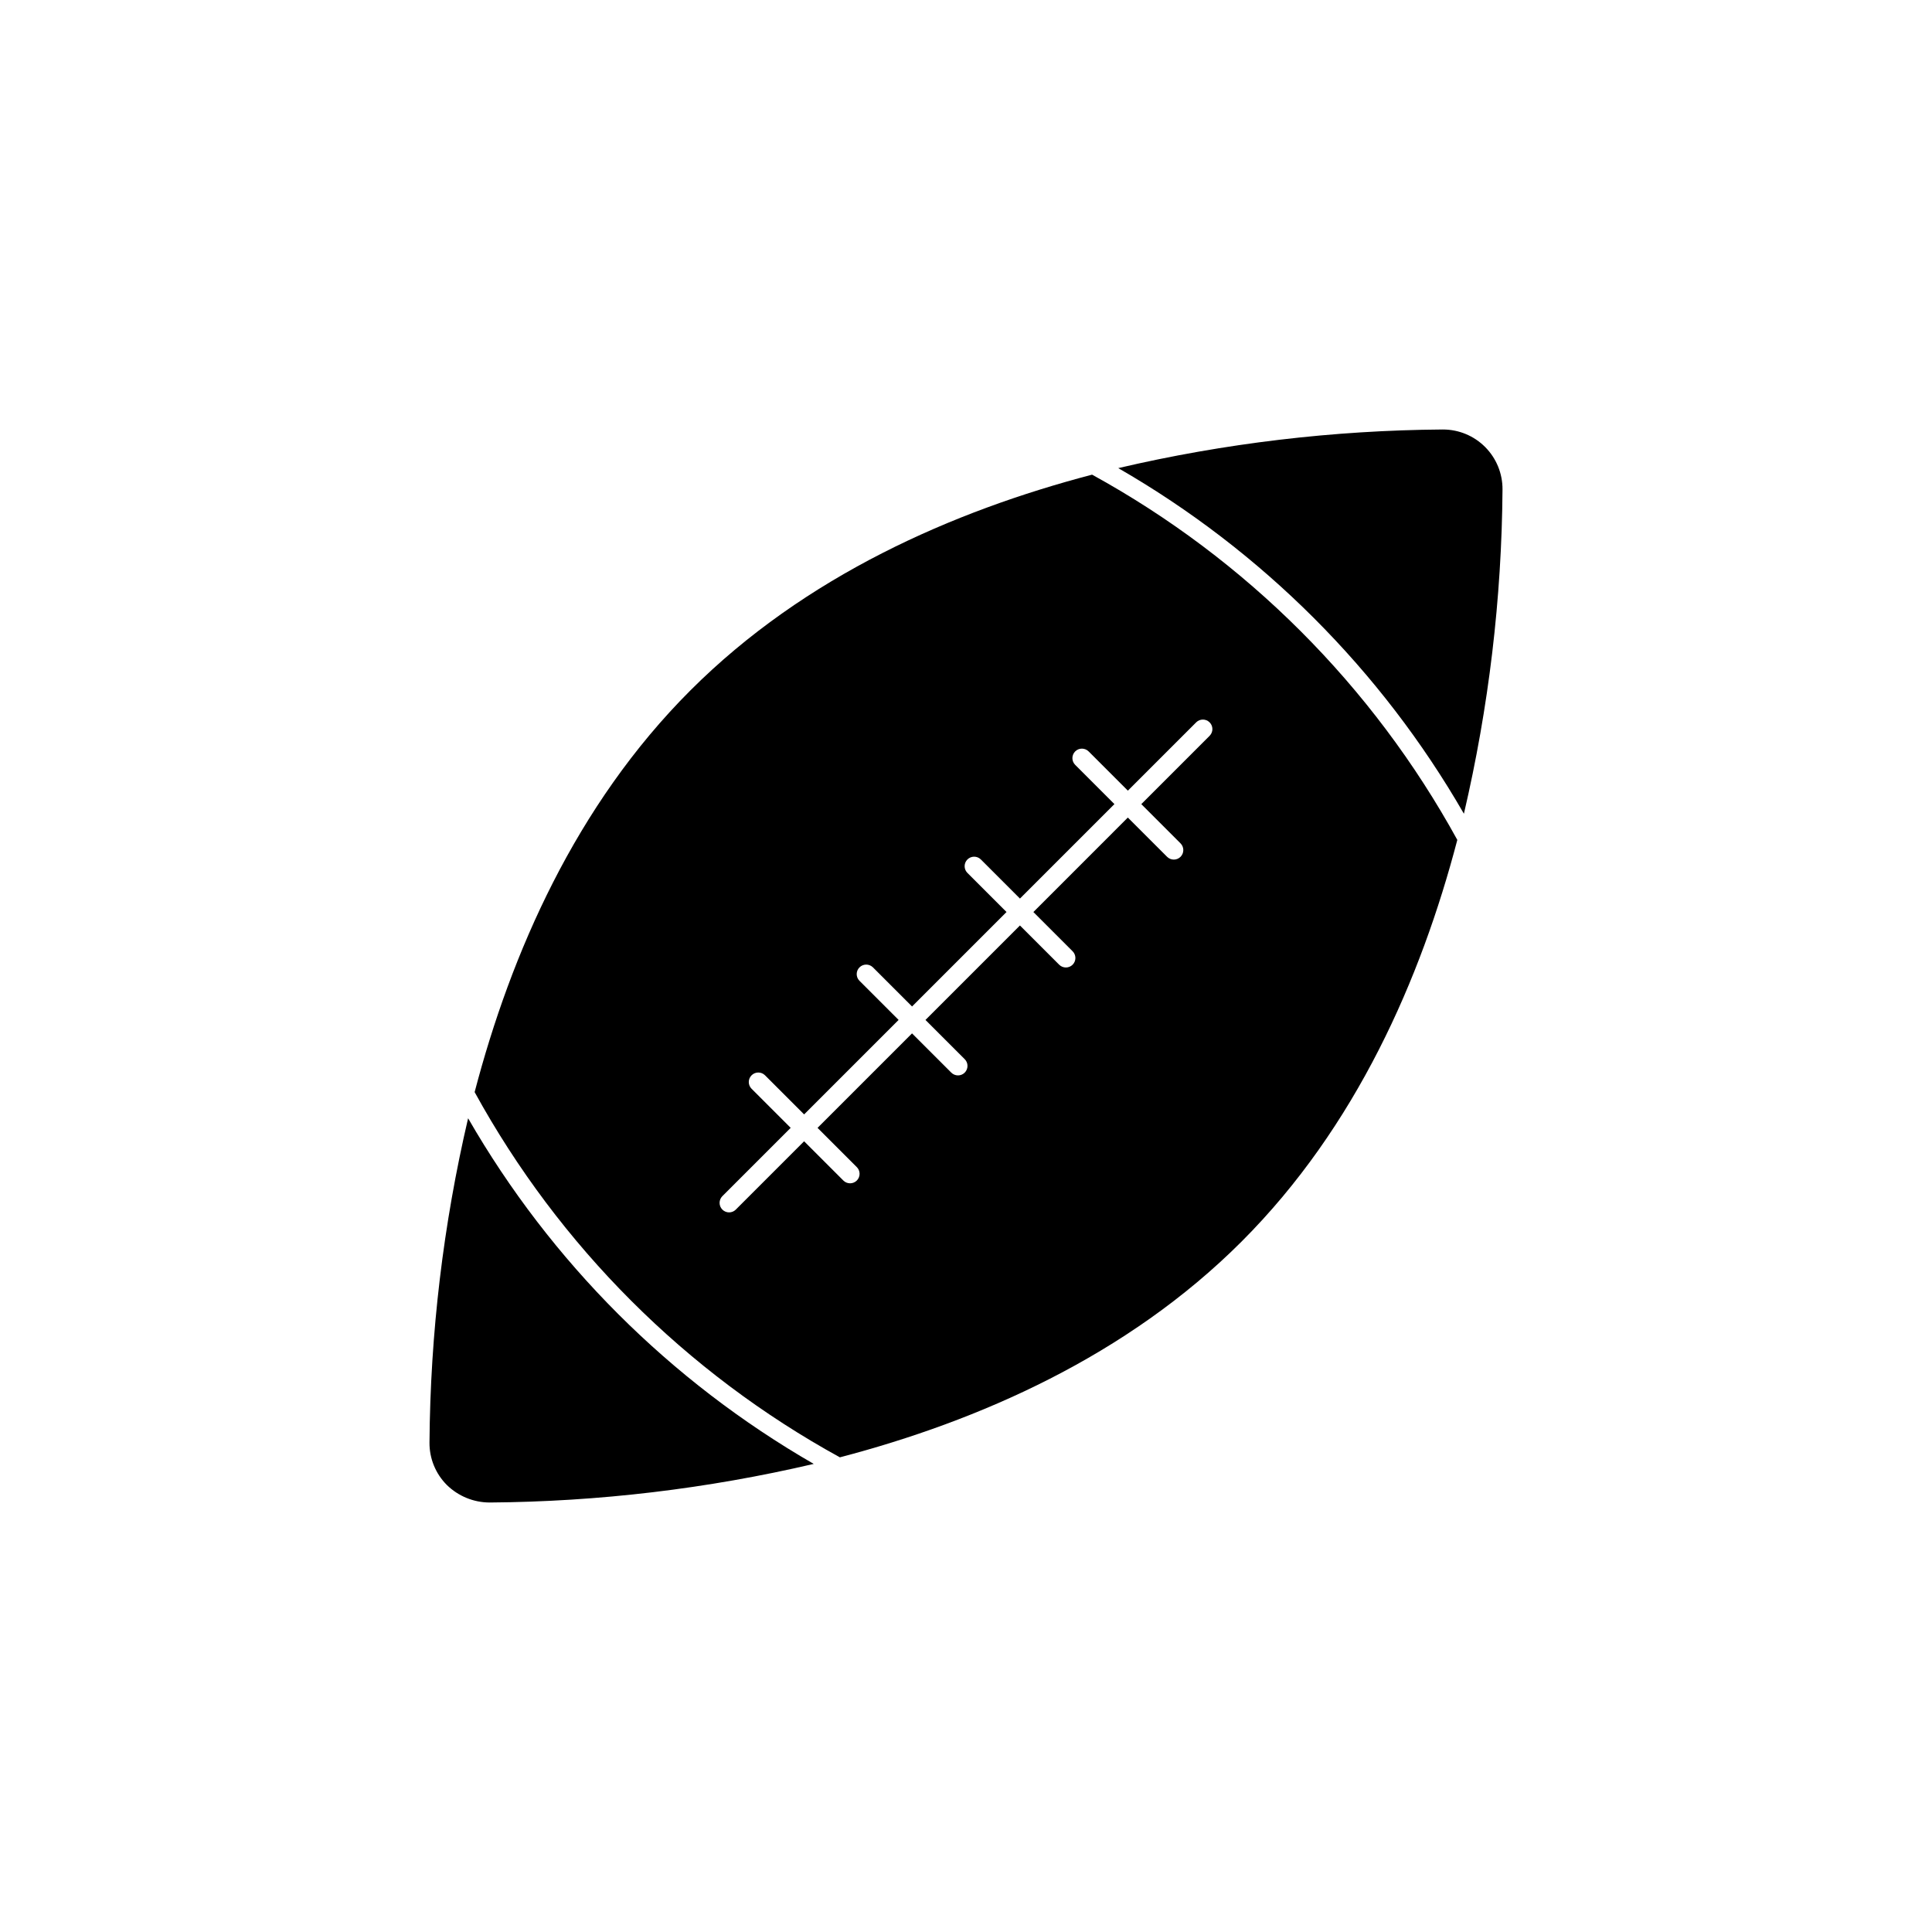 <?xml version="1.0" encoding="UTF-8"?>
<!-- Uploaded to: ICON Repo, www.svgrepo.com, Generator: ICON Repo Mixer Tools -->
<svg fill="#000000" width="800px" height="800px" version="1.1" viewBox="144 144 512 512" xmlns="http://www.w3.org/2000/svg">
 <g>
  <path d="m433.41 269.79c-36.754 9.629-76.047 26.781-106.45 57.176-30.395 30.395-47.547 69.691-57.176 106.45v0.004c22.406 40.809 55.98 74.383 96.793 96.789 36.758-9.629 76.051-26.781 106.45-57.176s47.547-69.691 57.176-106.45c-22.406-40.812-55.984-74.391-96.793-96.797zm31.168 69.191-18.121 18.121 10.383 10.383-0.004-0.004c0.48 0.473 0.754 1.117 0.754 1.789 0.004 0.672-0.262 1.316-0.734 1.793-0.477 0.477-1.125 0.742-1.797 0.738-0.672-0.004-1.312-0.277-1.785-0.758l-10.383-10.383-25.035 25.039 10.379 10.379c0.48 0.469 0.754 1.113 0.758 1.785s-0.262 1.32-0.738 1.793c-0.477 0.477-1.121 0.742-1.793 0.738-0.672-0.004-1.316-0.273-1.789-0.754l-10.379-10.379-25.035 25.035 10.383 10.383v-0.004c0.48 0.473 0.754 1.113 0.754 1.789 0.004 0.672-0.262 1.316-0.734 1.793-0.477 0.477-1.121 0.742-1.797 0.738-0.672-0.004-1.312-0.277-1.785-0.758l-10.383-10.379-25.039 25.039 10.383 10.383v-0.004c0.48 0.469 0.754 1.113 0.758 1.785 0.004 0.672-0.262 1.32-0.738 1.793-0.477 0.477-1.121 0.742-1.793 0.738s-1.316-0.273-1.789-0.754l-10.383-10.383-18.121 18.121h0.004c-0.984 0.969-2.566 0.961-3.543-0.016-0.977-0.98-0.984-2.559-0.02-3.547l18.121-18.121-10.383-10.379c-0.965-0.988-0.957-2.566 0.02-3.543 0.977-0.977 2.559-0.988 3.543-0.02l10.383 10.383 25.039-25.039-10.383-10.383c-0.969-0.984-0.961-2.566 0.016-3.543 0.98-0.977 2.559-0.984 3.547-0.02l10.383 10.383 25.035-25.035-10.379-10.379h-0.004c-0.965-0.988-0.957-2.566 0.02-3.543 0.977-0.977 2.559-0.984 3.543-0.02l10.379 10.379 25.035-25.035-10.379-10.383c-0.48-0.469-0.754-1.113-0.758-1.785 0-0.672 0.266-1.32 0.738-1.793 0.477-0.477 1.121-0.742 1.793-0.738 0.676 0.004 1.316 0.273 1.789 0.754l10.383 10.383 18.121-18.121h-0.004c0.988-0.965 2.566-0.957 3.543 0.02 0.977 0.977 0.988 2.555 0.02 3.543z"/>
  <path d="m531.95 359.65c6.586-28.176 10.02-56.992 10.23-85.926 0.031-4.211-1.617-8.258-4.586-11.242-2.965-2.988-7-4.664-11.211-4.66h-0.109c-28.934 0.215-57.754 3.644-85.926 10.234 38.07 21.926 69.672 53.523 91.602 91.594z"/>
  <path d="m273.72 542.18c28.934-0.211 57.754-3.644 85.926-10.23-38.07-21.93-69.668-53.527-91.594-91.598-6.586 28.172-10.02 56.992-10.234 85.922-0.043 4.234 1.625 8.305 4.625 11.289 3.019 2.941 7.062 4.602 11.277 4.617z"/>
 </g>
</svg>
